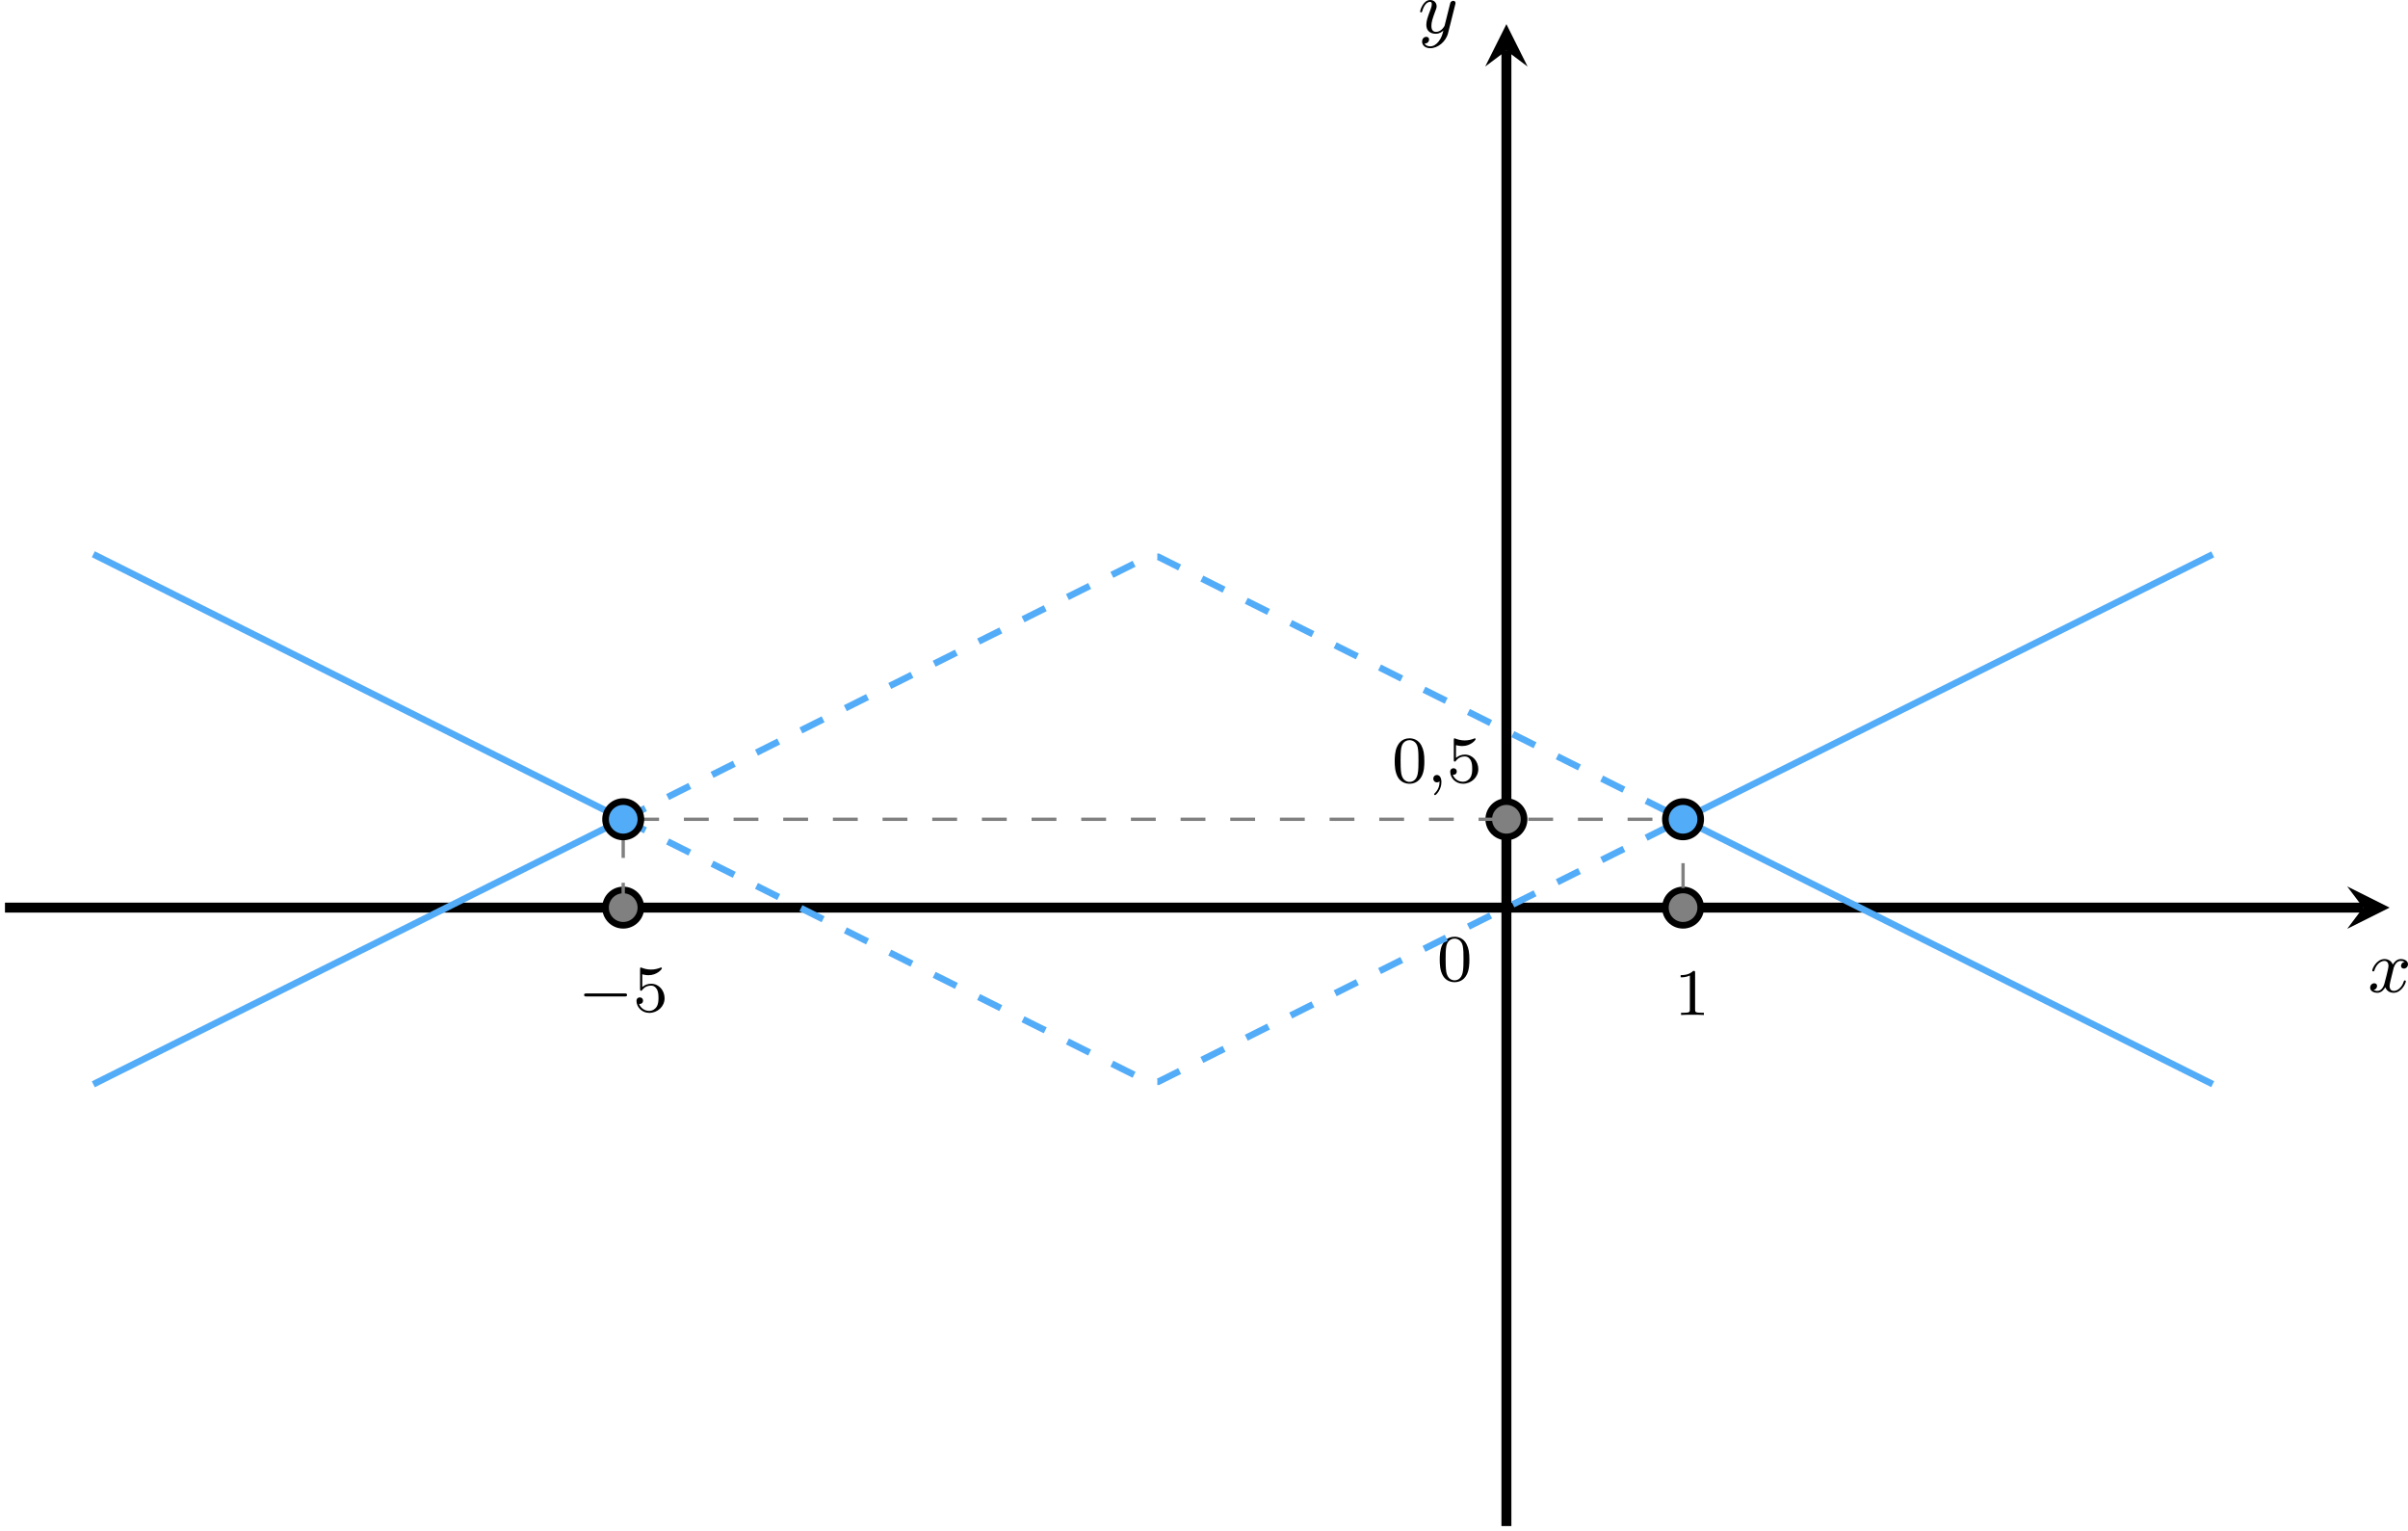 <?xml version='1.0' encoding='UTF-8'?>
<!-- This file was generated by dvisvgm 2.13.3 -->
<svg version='1.1' xmlns='http://www.w3.org/2000/svg' xmlns:xlink='http://www.w3.org/1999/xlink' width='579.646pt' height='368.427pt' viewBox='-.008 194.761 579.646 368.427'>
<defs>
<clipPath id='clip1'>
<path d='M.594 280.996V110.914H276.977V280.996ZM276.977 110.914'/>
</clipPath>
<path id='g9-120' d='M4.411-3.622C4.08-3.56 3.981-3.273 3.981-3.138C3.981-2.968 4.107-2.815 4.331-2.815C4.582-2.815 4.824-3.031 4.824-3.344C4.824-3.757 4.376-3.963 3.954-3.963C3.416-3.963 3.102-3.488 2.995-3.3C2.824-3.739 2.43-3.963 2-3.963C1.04-3.963 .52-2.815 .52-2.582C.52-2.502 .583-2.475 .646-2.475C.726-2.475 .753-2.52 .771-2.573C1.049-3.461 1.641-3.739 1.982-3.739C2.242-3.739 2.475-3.569 2.475-3.147C2.475-2.824 2.089-1.39 1.973-.959C1.901-.681 1.632-.126 1.139-.126C.959-.126 .771-.188 .681-.242C.924-.287 1.103-.493 1.103-.726C1.103-.95 .933-1.049 .762-1.049C.502-1.049 .269-.825 .269-.52C.269-.081 .753 .099 1.13 .099C1.65 .099 1.955-.332 2.089-.574C2.313 .018 2.842 .099 3.084 .099C4.053 .099 4.564-1.067 4.564-1.282C4.564-1.327 4.537-1.39 4.447-1.39C4.349-1.39 4.34-1.354 4.295-1.219C4.098-.574 3.578-.126 3.111-.126C2.851-.126 2.609-.287 2.609-.717C2.609-.915 2.735-1.408 2.815-1.748C2.851-1.91 3.093-2.878 3.111-2.941C3.219-3.264 3.488-3.739 3.945-3.739C4.107-3.739 4.277-3.712 4.411-3.622Z'/>
<path id='g9-121' d='M4.501-3.452C4.51-3.497 4.528-3.551 4.528-3.604C4.528-3.721 4.447-3.865 4.25-3.865C4.133-3.865 3.972-3.793 3.9-3.622C3.891-3.587 3.802-3.219 3.748-3.022L3.3-1.228C3.228-.968 3.228-.95 3.21-.87C3.201-.834 2.824-.126 2.179-.126C1.623-.126 1.623-.69 1.623-.861C1.623-1.264 1.739-1.704 2.125-2.708C2.197-2.914 2.251-3.04 2.251-3.21C2.251-3.649 1.919-3.963 1.479-3.963C.619-3.963 .26-2.69 .26-2.582C.26-2.502 .323-2.475 .386-2.475C.484-2.475 .493-2.529 .529-2.645C.717-3.309 1.076-3.739 1.453-3.739C1.668-3.739 1.668-3.569 1.668-3.443C1.668-3.291 1.632-3.129 1.551-2.914C1.13-1.802 1.013-1.426 1.013-.995C1.013 0 1.82 .099 2.152 .099C2.591 .099 2.905-.134 3.067-.296C2.95 .161 2.851 .565 2.502 1.013C2.233 1.372 1.874 1.614 1.479 1.614C1.228 1.614 .933 1.524 .807 1.273C1.282 1.273 1.345 .879 1.345 .789C1.345 .592 1.201 .466 1.004 .466C.789 .466 .502 .637 .502 1.049C.502 1.515 .915 1.838 1.479 1.838C2.394 1.838 3.371 1.058 3.631 .009L4.501-3.452Z'/>
<path id='g2-59' d='M1.49-.12C1.49 .399 1.379 .853 .885 1.347C.853 1.371 .837 1.387 .837 1.427C.837 1.49 .901 1.538 .956 1.538C1.052 1.538 1.714 .909 1.714-.024C1.714-.534 1.522-.885 1.172-.885C.893-.885 .733-.662 .733-.446C.733-.223 .885 0 1.18 0C1.371 0 1.49-.112 1.49-.12Z'/>
<path id='g3-48' d='M3.897-2.542C3.897-3.395 3.81-3.913 3.547-4.423C3.196-5.125 2.55-5.3 2.112-5.3C1.108-5.3 .741-4.551 .63-4.328C.343-3.746 .327-2.957 .327-2.542C.327-2.016 .351-1.211 .733-.574C1.1 .016 1.69 .167 2.112 .167C2.495 .167 3.18 .048 3.579-.741C3.873-1.315 3.897-2.024 3.897-2.542ZM2.112-.056C1.841-.056 1.291-.183 1.124-1.02C1.036-1.474 1.036-2.224 1.036-2.638C1.036-3.188 1.036-3.746 1.124-4.184C1.291-4.997 1.913-5.077 2.112-5.077C2.383-5.077 2.933-4.941 3.092-4.216C3.188-3.778 3.188-3.18 3.188-2.638C3.188-2.168 3.188-1.451 3.092-1.004C2.925-.167 2.375-.056 2.112-.056Z'/>
<path id='g3-49' d='M2.503-5.077C2.503-5.292 2.487-5.3 2.271-5.3C1.945-4.981 1.522-4.79 .765-4.79V-4.527C.98-4.527 1.411-4.527 1.873-4.742V-.654C1.873-.359 1.849-.263 1.092-.263H.813V0C1.14-.024 1.825-.024 2.184-.024S3.236-.024 3.563 0V-.263H3.284C2.527-.263 2.503-.359 2.503-.654V-5.077Z'/>
<path id='g3-53' d='M1.116-4.479C1.219-4.447 1.538-4.368 1.873-4.368C2.869-4.368 3.475-5.069 3.475-5.189C3.475-5.276 3.419-5.3 3.379-5.3C3.363-5.3 3.347-5.3 3.276-5.26C2.965-5.141 2.598-5.045 2.168-5.045C1.698-5.045 1.307-5.165 1.06-5.26C.98-5.3 .964-5.3 .956-5.3C.853-5.3 .853-5.212 .853-5.069V-2.734C.853-2.59 .853-2.495 .98-2.495C1.044-2.495 1.068-2.527 1.108-2.59C1.203-2.71 1.506-3.116 2.184-3.116C2.63-3.116 2.845-2.75 2.917-2.598C3.053-2.311 3.068-1.945 3.068-1.634C3.068-1.339 3.061-.909 2.837-.558C2.686-.319 2.367-.072 1.945-.072C1.427-.072 .917-.399 .733-.917C.757-.909 .805-.909 .813-.909C1.036-.909 1.211-1.052 1.211-1.299C1.211-1.594 .98-1.698 .821-1.698C.677-1.698 .422-1.618 .422-1.275C.422-.558 1.044 .167 1.961 .167C2.957 .167 3.802-.606 3.802-1.594C3.802-2.519 3.132-3.339 2.192-3.339C1.793-3.339 1.419-3.212 1.116-2.941V-4.479Z'/>
<path id='g1-0' d='M5.571-1.809C5.699-1.809 5.874-1.809 5.874-1.993S5.699-2.176 5.571-2.176H1.004C.877-2.176 .701-2.176 .701-1.993S.877-1.809 1.004-1.809H5.571Z'/>
</defs>
<g id='page29' transform='matrix(2 0 0 2 0 0)'>
<g transform='matrix(1 0 0 1 -111.711 12.5)'>
<use x='181.306' y='206.586' xlink:href='#g1-0'/>
<use x='187.893' y='206.586' xlink:href='#g3-53'/>
</g>
<g transform='matrix(1 0 0 1 20.206 12.915)'>
<use x='181.306' y='206.586' xlink:href='#g3-49'/>
</g>
<g transform='matrix(1 0 0 1 -13.773 -15.073)'>
<use x='181.306' y='206.586' xlink:href='#g3-48'/>
<use x='185.541' y='206.586' xlink:href='#g2-59'/>
<use x='187.893' y='206.586' xlink:href='#g3-53'/>
</g>
<g transform='matrix(1 0 0 1 -8.353 8.804)'>
<use x='181.306' y='206.586' xlink:href='#g3-48'/>
</g>
<path d='M.594 206.586H284.418' stroke='#000' fill='none' stroke-width='1.196' stroke-miterlimit='10'/>
<path d='M287.605 206.586L282.503 204.035L284.418 206.586L282.503 209.137'/>
<g transform='matrix(1 0 0 1 103.689 10.151)'>
<use x='181.306' y='206.586' xlink:href='#g9-120'/>
</g>
<path d='M181.305 280.996V103.473' stroke='#000' fill='none' stroke-width='1.196' stroke-miterlimit='10'/>
<path d='M181.305 100.286L178.754 105.387L181.305 103.473L183.855 105.387'/>
<g transform='matrix(1 0 0 1 -10.651 -105.242)'>
<use x='181.306' y='206.586' xlink:href='#g9-121'/>
</g>
<path d='M183.434 195.957C183.434 194.781 182.48 193.828 181.305 193.828C180.133 193.828 179.18 194.781 179.18 195.957C179.18 197.129 180.133 198.082 181.305 198.082C182.48 198.082 183.434 197.129 183.434 195.957Z' fill='#808080' clip-path='url(#clip1)'/>
<path d='M183.434 195.957C183.434 194.781 182.48 193.828 181.305 193.828C180.133 193.828 179.18 194.781 179.18 195.957C179.18 197.129 180.133 198.082 181.305 198.082C182.48 198.082 183.434 197.129 183.434 195.957Z' stroke='#000' fill='none' stroke-width='.797' stroke-miterlimit='10' clip-path='url(#clip1)'/>
<path d='M204.691 206.586C204.691 205.41 203.742 204.461 202.566 204.461S200.441 205.41 200.441 206.586C200.441 207.762 201.391 208.711 202.566 208.711S204.691 207.762 204.691 206.586Z' fill='#808080' clip-path='url(#clip1)'/>
<path d='M204.691 206.586C204.691 205.41 203.742 204.461 202.566 204.461S200.441 205.41 200.441 206.586C200.441 207.762 201.391 208.711 202.566 208.711S204.691 207.762 204.691 206.586Z' stroke='#000' fill='none' stroke-width='.797' stroke-miterlimit='10' clip-path='url(#clip1)'/>
<path d='M77.133 206.586C77.133 205.41 76.18 204.461 75.004 204.461C73.832 204.461 72.879 205.41 72.879 206.586C72.879 207.762 73.832 208.711 75.004 208.711C76.18 208.711 77.133 207.762 77.133 206.586Z' fill='#808080' clip-path='url(#clip1)'/>
<path d='M77.133 206.586C77.133 205.41 76.18 204.461 75.004 204.461C73.832 204.461 72.879 205.41 72.879 206.586C72.879 207.762 73.832 208.711 75.004 208.711C76.18 208.711 77.133 207.762 77.133 206.586Z' stroke='#000' fill='none' stroke-width='.797' stroke-miterlimit='10' clip-path='url(#clip1)'/>
<path d='M75.004 206.586V195.957H202.566V206.586' stroke='#808080' fill='none' stroke-width='.399' stroke-miterlimit='10' stroke-dasharray='2.989 2.989' clip-path='url(#clip1)'/>
<path d='M75.004 195.957L76.293 196.602L77.582 197.246L78.871 197.887L80.16 198.531L81.445 199.176L82.734 199.82L84.023 200.465L85.312 201.109L86.598 201.754L87.887 202.398L89.176 203.043L90.465 203.684L91.754 204.328L93.039 204.973L94.328 205.617L95.617 206.262L96.906 206.906L98.191 207.551L99.481 208.195L100.769 208.84L102.059 209.48L103.348 210.125L104.633 210.77L105.922 211.414L107.211 212.059L108.5 212.703L109.785 213.348L111.074 213.992L112.363 214.637L113.652 215.277L114.941 215.922L116.227 216.566L117.516 217.211L118.805 217.856L120.094 218.5L121.383 219.144L122.668 219.789L123.957 220.434L125.246 221.074L126.535 221.719L127.82 222.363L129.109 223.008L130.398 223.652L131.688 224.297L132.977 224.941L134.262 225.586L135.551 226.231L136.84 226.871L138.129 227.516L139.414 227.531L140.703 226.887L141.992 226.242L143.281 225.598L144.57 224.953L145.856 224.312L147.144 223.668L148.434 223.023L149.723 222.379L151.008 221.734L152.297 221.09L153.586 220.445L154.875 219.801L156.164 219.156L157.449 218.512L158.738 217.871L160.027 217.227L161.316 216.582L162.606 215.938L163.891 215.293L165.18 214.648L166.469 214.004L167.758 213.359L169.043 212.719L170.332 212.074L171.621 211.43L172.91 210.785L174.199 210.141L175.484 209.496L176.773 208.852L178.062 208.207L179.352 207.563L180.637 206.918L181.926 206.277L183.215 205.633L184.504 204.988L185.793 204.344L187.078 203.699L188.367 203.055L189.656 202.41L190.945 201.766L192.231 201.125L193.519 200.48L194.809 199.836L196.098 199.191L197.387 198.547L198.672 197.902L199.961 197.258L201.25 196.613L202.539 195.969' stroke='#53acf8' fill='none' stroke-width='.797' stroke-miterlimit='10' stroke-dasharray='2.989 2.989' clip-path='url(#clip1)'/>
<path d='M75.004 195.957L76.293 195.312L77.582 194.668L78.871 194.023L80.16 193.379L81.445 192.734L82.734 192.09L84.023 191.445L85.312 190.805L86.598 190.16L87.887 189.516L89.176 188.871L90.465 188.227L91.754 187.582L93.039 186.938L94.328 186.293L95.617 185.648L96.906 185.008L98.191 184.363L99.481 183.719L100.769 183.074L102.059 182.43L103.348 181.785L104.633 181.141L105.922 180.496L107.211 179.852L108.5 179.211L109.785 178.566L111.074 177.922L112.363 177.277L113.652 176.633L114.941 175.988L116.227 175.344L117.516 174.699L118.805 174.055L120.094 173.414L121.383 172.769L122.668 172.125L123.957 171.481L125.246 170.836L126.535 170.191L127.82 169.547L129.109 168.902L130.398 168.258L131.688 167.617L132.977 166.973L134.262 166.328L135.551 165.684L136.84 165.039L138.129 164.394L139.414 164.379L140.703 165.023L141.992 165.668L143.281 166.312L144.57 166.957L145.856 167.602L147.144 168.246L148.434 168.891L149.723 169.535L151.008 170.176L152.297 170.82L153.586 171.465L154.875 172.109L156.164 172.754L157.449 173.398L158.738 174.043L160.027 174.688L161.316 175.332L162.606 175.977L163.891 176.617L165.18 177.262L166.469 177.906L167.758 178.551L169.043 179.195L170.332 179.84L171.621 180.484L172.91 181.129L174.199 181.769L175.484 182.414L176.773 183.059L178.062 183.703L179.352 184.348L180.637 184.992L181.926 185.637L183.215 186.281L184.504 186.926L185.793 187.57L187.078 188.211L188.367 188.856L189.656 189.5L190.945 190.144L192.231 190.789L193.519 191.434L194.809 192.078L196.098 192.723L197.387 193.367L198.672 194.008L199.961 194.652L201.25 195.297L202.539 195.941' stroke='#53acf8' fill='none' stroke-width='.797' stroke-miterlimit='10' stroke-dasharray='2.989 2.989' clip-path='url(#clip1)'/>
<path d='M11.227 164.066L11.867 164.387L12.512 164.711L13.156 165.031L13.801 165.356L14.445 165.676L15.09 165.996L15.734 166.32L16.375 166.641L17.02 166.965L17.664 167.285L18.309 167.609L18.953 167.93L19.598 168.25L20.242 168.574L20.883 168.894L21.527 169.219L22.172 169.539L22.816 169.859L23.461 170.184L24.105 170.504L24.746 170.828L25.391 171.148L26.035 171.473L26.68 171.793L27.324 172.113L27.969 172.438L28.613 172.758L29.254 173.082L29.898 173.402L30.543 173.727L31.188 174.047L31.832 174.367L32.477 174.691L33.121 175.012L33.762 175.336L34.406 175.656L35.051 175.981L35.695 176.301L36.34 176.621L36.984 176.945L37.625 177.266L38.27 177.59L38.914 177.91L39.559 178.234L40.203 178.555L40.848 178.875L41.492 179.199L42.133 179.519L42.777 179.844L43.422 180.164L44.066 180.488L44.711 180.809L45.355 181.129L45.996 181.453L46.641 181.773L47.285 182.098L47.93 182.418L48.574 182.738L49.219 183.062L49.863 183.383L50.504 183.707L51.148 184.027L51.793 184.352L52.438 184.672L53.082 184.992L53.727 185.316L54.371 185.637L55.012 185.961L55.656 186.281L56.301 186.606L56.945 186.926L57.59 187.246L58.234 187.57L58.875 187.891L59.52 188.215L60.164 188.535L60.809 188.859L61.453 189.18L62.098 189.5L62.742 189.824L63.383 190.144L64.027 190.469L64.672 190.789L65.316 191.109L65.961 191.434L66.605 191.754L67.246 192.078L67.891 192.398L68.535 192.723L69.18 193.043L69.824 193.367L70.469 193.688L71.113 194.008L71.754 194.332L72.398 194.652L73.043 194.977L73.688 195.297L74.332 195.617L74.977 195.941' stroke='#53acf8' fill='none' stroke-width='.797' stroke-miterlimit='10' clip-path='url(#clip1)'/>
<path d='M11.227 227.848L11.867 227.523L12.512 227.203L13.156 226.879L13.801 226.559L14.445 226.234L15.09 225.914L15.734 225.594L16.375 225.269L17.02 224.949L17.664 224.625L18.309 224.305L18.953 223.984L19.598 223.66L20.242 223.34L20.883 223.016L21.527 222.695L22.172 222.371L22.816 222.051L23.461 221.727L24.105 221.406L24.746 221.086L25.391 220.762L26.035 220.441L26.68 220.117L27.324 219.797L27.969 219.477L28.613 219.152L29.254 218.832L29.898 218.508L30.543 218.188L31.188 217.863L31.832 217.543L32.477 217.223L33.121 216.898L33.762 216.578L34.406 216.254L35.051 215.934L35.695 215.609L36.34 215.289L36.984 214.969L37.625 214.645L38.27 214.324L38.914 214L39.559 213.68L40.203 213.355L40.848 213.035L41.492 212.715L42.133 212.391L42.777 212.07L43.422 211.746L44.066 211.426L44.711 211.105L45.355 210.781L45.996 210.461L46.641 210.137L47.285 209.816L47.93 209.492L48.574 209.172L49.219 208.852L49.863 208.527L50.504 208.207L51.148 207.883L51.793 207.563L52.438 207.238L53.082 206.918L53.727 206.598L54.371 206.273L55.012 205.953L55.656 205.629L56.301 205.309L56.945 204.984L57.59 204.664L58.234 204.344L58.875 204.02L59.52 203.699L60.164 203.375L60.809 203.055L61.453 202.734L62.098 202.41L62.742 202.09L63.383 201.766L64.027 201.445L64.672 201.121L65.316 200.801L65.961 200.477L66.605 200.156L67.246 199.836L67.891 199.512L68.535 199.191L69.18 198.867L69.824 198.547L70.469 198.227L71.113 197.902L71.754 197.582L72.398 197.258L73.043 196.938L73.688 196.613L74.332 196.293L74.977 195.973' stroke='#53acf8' fill='none' stroke-width='.797' stroke-miterlimit='10' clip-path='url(#clip1)'/>
<path d='M202.566 195.957L203.211 195.633L203.856 195.312L204.496 194.988L205.141 194.668L205.785 194.348L206.43 194.023L207.074 193.703L207.719 193.379L208.363 193.059L209.004 192.734L209.648 192.414L210.293 192.094L210.938 191.769L211.582 191.449L212.227 191.125L212.871 190.805L213.512 190.484L214.156 190.16L214.801 189.84L215.445 189.516L216.09 189.195L216.734 188.871L217.375 188.551L218.019 188.231L218.664 187.906L219.309 187.586L219.953 187.262L220.598 186.941L221.242 186.617L221.883 186.297L222.527 185.977L223.172 185.652L223.816 185.332L224.461 185.008L225.106 184.688L225.746 184.363L226.391 184.043L227.035 183.723L227.68 183.398L228.324 183.078L228.969 182.754L229.613 182.434L230.254 182.113L230.898 181.789L231.543 181.469L232.188 181.144L232.832 180.824L233.477 180.5L234.121 180.18L234.762 179.859L235.406 179.535L236.051 179.215L236.695 178.891L237.34 178.57L237.984 178.246L238.625 177.926L239.269 177.606L239.914 177.281L240.559 176.961L241.203 176.637L241.848 176.316L242.492 175.992L243.133 175.672L243.777 175.352L244.422 175.027L245.066 174.707L245.711 174.383L246.356 174.062L246.996 173.738L247.641 173.418L248.285 173.098L248.93 172.773L249.574 172.453L250.219 172.129L250.863 171.809L251.504 171.484L252.148 171.164L252.793 170.844L253.438 170.519L254.082 170.199L254.727 169.875L255.371 169.555L256.012 169.234L256.656 168.91L257.301 168.59L257.945 168.266L258.59 167.945L259.234 167.621L259.875 167.301L260.519 166.981L261.164 166.656L261.809 166.336L262.453 166.012L263.098 165.691L263.742 165.367L264.383 165.047L265.027 164.727L265.672 164.402L266.316 164.082' stroke='#53acf8' fill='none' stroke-width='.797' stroke-miterlimit='10' clip-path='url(#clip1)'/>
<path d='M202.566 195.957L203.211 196.277L203.856 196.602L204.496 196.922L205.141 197.242L205.785 197.566L206.43 197.887L207.074 198.211L207.719 198.531L208.363 198.855L209.004 199.176L209.648 199.496L210.293 199.82L210.938 200.141L211.582 200.465L212.227 200.785L212.871 201.109L213.512 201.43L214.156 201.75L214.801 202.074L215.445 202.395L216.09 202.719L216.734 203.039L217.375 203.359L218.019 203.684L218.664 204.004L219.309 204.328L219.953 204.648L220.598 204.973L221.242 205.293L221.883 205.613L222.527 205.938L223.172 206.258L223.816 206.582L224.461 206.902L225.106 207.227L225.746 207.547L226.391 207.867L227.035 208.191L227.68 208.512L228.324 208.836L228.969 209.156L229.613 209.48L230.254 209.801L230.898 210.121L231.543 210.445L232.188 210.766L232.832 211.09L233.477 211.41L234.121 211.73L234.762 212.055L235.406 212.375L236.051 212.699L236.695 213.02L237.34 213.344L237.984 213.664L238.625 213.984L239.269 214.309L239.914 214.629L240.559 214.953L241.203 215.273L241.848 215.598L242.492 215.918L243.133 216.238L243.777 216.562L244.422 216.883L245.066 217.207L245.711 217.527L246.356 217.852L246.996 218.172L247.641 218.492L248.285 218.816L248.93 219.137L249.574 219.461L250.219 219.781L250.863 220.106L251.504 220.426L252.148 220.746L252.793 221.07L253.438 221.391L254.082 221.715L254.727 222.035L255.371 222.359L256.012 222.68L256.656 223L257.301 223.324L257.945 223.644L258.59 223.969L259.234 224.289L259.875 224.609L260.519 224.934L261.164 225.254L261.809 225.578L262.453 225.898L263.098 226.223L263.742 226.543L264.383 226.863L265.027 227.188L265.672 227.508L266.316 227.832' stroke='#53acf8' fill='none' stroke-width='.797' stroke-miterlimit='10' clip-path='url(#clip1)'/>
<path d='M77.133 195.957C77.133 194.781 76.18 193.828 75.004 193.828C73.832 193.828 72.879 194.781 72.879 195.957C72.879 197.129 73.832 198.082 75.004 198.082C76.18 198.082 77.133 197.129 77.133 195.957Z' fill='#53acf8' clip-path='url(#clip1)'/>
<path d='M77.133 195.957C77.133 194.781 76.18 193.828 75.004 193.828C73.832 193.828 72.879 194.781 72.879 195.957C72.879 197.129 73.832 198.082 75.004 198.082C76.18 198.082 77.133 197.129 77.133 195.957Z' stroke='#000' fill='none' stroke-width='.797' stroke-miterlimit='10' clip-path='url(#clip1)'/>
<path d='M204.691 195.957C204.691 194.781 203.742 193.828 202.566 193.828S200.441 194.781 200.441 195.957C200.441 197.129 201.391 198.082 202.566 198.082S204.691 197.129 204.691 195.957Z' fill='#53acf8' clip-path='url(#clip1)'/>
<path d='M204.691 195.957C204.691 194.781 203.742 193.828 202.566 193.828S200.441 194.781 200.441 195.957C200.441 197.129 201.391 198.082 202.566 198.082S204.691 197.129 204.691 195.957Z' stroke='#000' fill='none' stroke-width='.797' stroke-miterlimit='10' clip-path='url(#clip1)'/>
</g>
</svg>